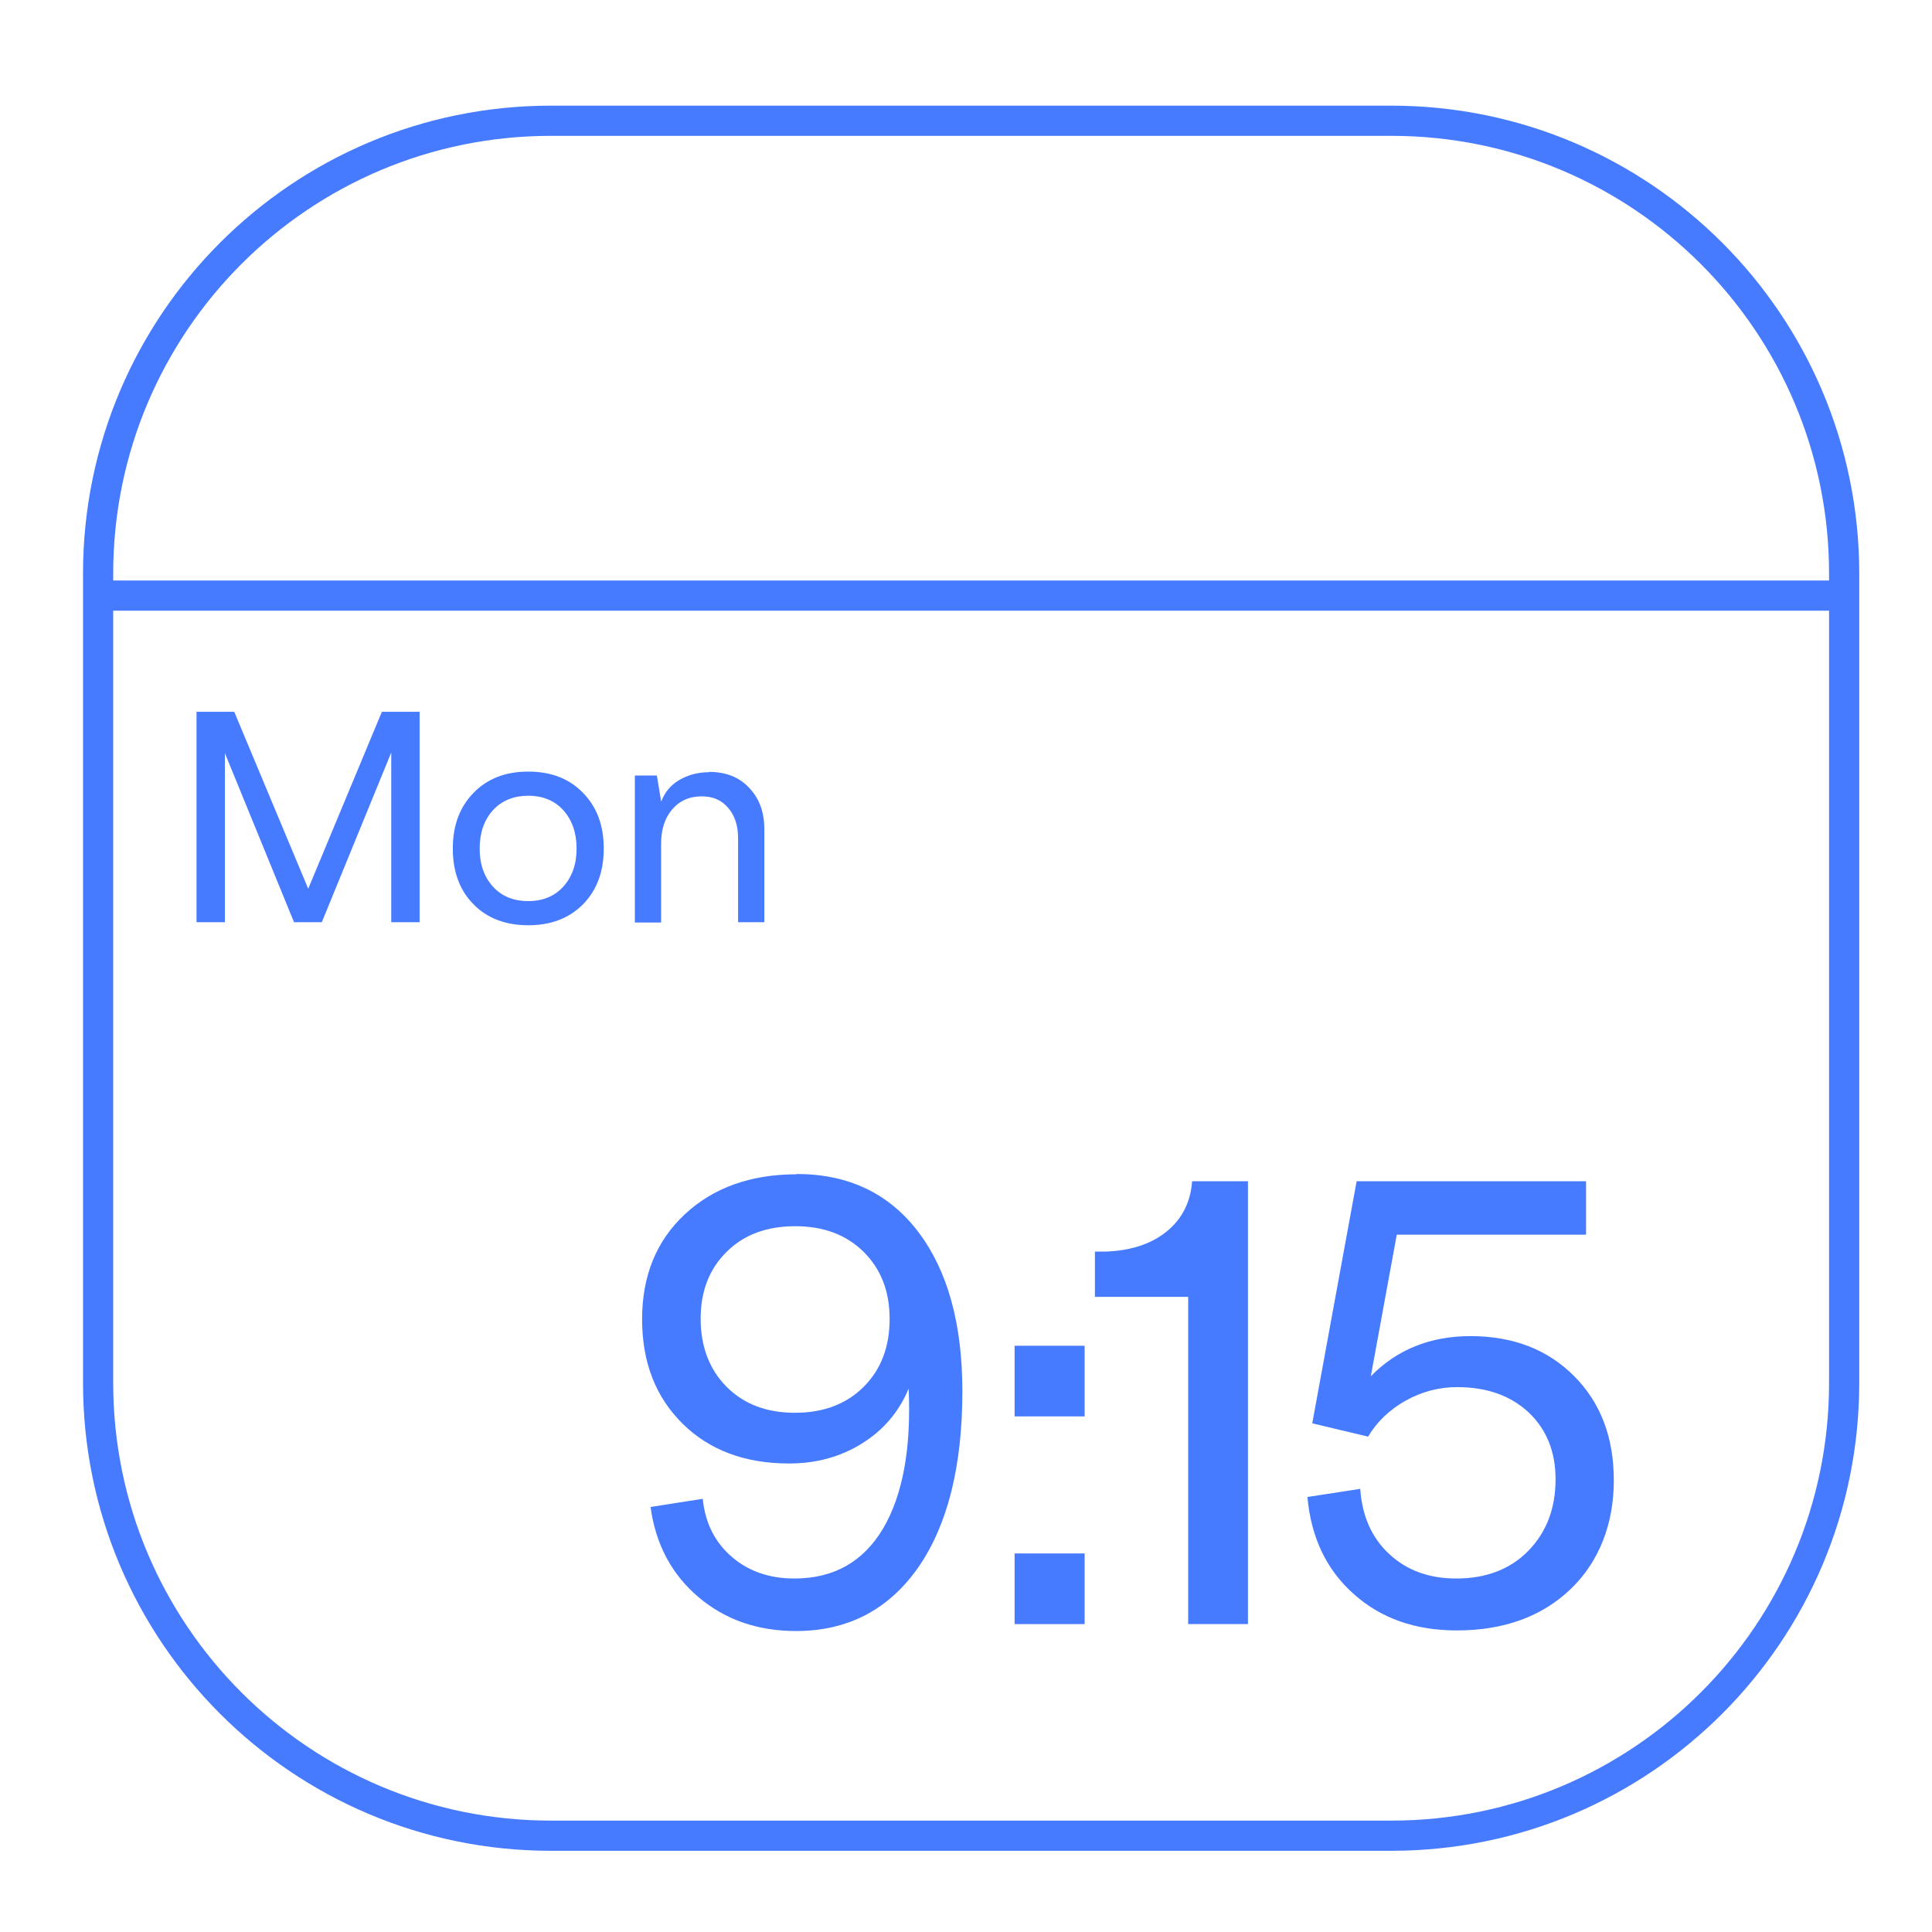 <svg width="64" height="64" viewBox="0 0 64 64" fill="none" xmlns="http://www.w3.org/2000/svg">
<path d="M46.09 4H18.25C9.966 4 3.25 10.716 3.25 19V45.81C3.25 54.094 9.966 60.81 18.25 60.81H46.09C54.374 60.81 61.09 54.094 61.09 45.81V19C61.09 10.716 54.374 4 46.09 4Z" stroke="#477BFF"/>
<path d="M26.39 38.89C28.1 38.89 29.45 39.53 30.42 40.81C31.39 42.09 31.88 43.85 31.88 46.09C31.88 48.57 31.39 50.52 30.42 51.92C29.44 53.32 28.09 54.03 26.37 54.03C25.09 54.03 24.01 53.65 23.13 52.9C22.25 52.15 21.72 51.16 21.55 49.92L23.28 49.65C23.36 50.45 23.68 51.09 24.24 51.57C24.79 52.05 25.49 52.29 26.31 52.29C27.62 52.29 28.59 51.74 29.25 50.64C29.9 49.54 30.19 47.99 30.1 46C29.78 46.77 29.26 47.38 28.55 47.82C27.84 48.26 27.04 48.48 26.14 48.48C24.68 48.48 23.5 48.04 22.61 47.16C21.72 46.28 21.27 45.13 21.27 43.7C21.27 42.27 21.74 41.11 22.68 40.23C23.62 39.35 24.86 38.9 26.39 38.9V38.89ZM24.07 45.94C24.65 46.52 25.4 46.8 26.34 46.8C27.28 46.8 28.04 46.51 28.61 45.94C29.19 45.36 29.47 44.61 29.47 43.69C29.47 42.77 29.18 42.04 28.61 41.47C28.03 40.9 27.28 40.62 26.34 40.62C25.4 40.62 24.64 40.9 24.07 41.47C23.49 42.04 23.21 42.78 23.21 43.69C23.21 44.6 23.5 45.37 24.07 45.94Z" fill="#477BFF"/>
<path d="M33.61 46.92V44.58H35.93V46.92H33.61ZM33.61 53.8V51.46H35.93V53.8H33.61Z" fill="#477BFF"/>
<path d="M41.34 39.13V53.8H39.36V42.96H36.27V41.46H36.63C37.46 41.43 38.13 41.21 38.64 40.8C39.15 40.39 39.44 39.83 39.49 39.13H41.34Z" fill="#477BFF"/>
<path d="M48.7 44.26C50.12 44.26 51.26 44.7 52.14 45.58C53.02 46.46 53.46 47.61 53.46 49.04C53.46 50.47 52.98 51.73 52.03 52.64C51.08 53.55 49.82 54.01 48.26 54.01C46.88 54.01 45.74 53.61 44.84 52.8C43.93 51.99 43.43 50.92 43.31 49.59L45.06 49.32C45.12 50.22 45.44 50.94 46.02 51.48C46.6 52.02 47.34 52.29 48.24 52.29C49.22 52.29 50.02 51.99 50.62 51.38C51.22 50.77 51.53 49.98 51.53 49C51.53 48.09 51.23 47.35 50.64 46.79C50.04 46.23 49.25 45.95 48.27 45.95C47.67 45.95 47.1 46.1 46.56 46.4C46.03 46.7 45.61 47.1 45.32 47.59L43.47 47.15L44.94 39.13H52.54V40.9H46.27L45.41 45.59C46.27 44.71 47.37 44.26 48.72 44.26H48.7Z" fill="#477BFF"/>
<path d="M12.65 23.58H13.9V30.55H12.96V24.93L10.66 30.55H9.74L7.45 24.95V30.55H6.51V23.58H7.76L10.21 29.44L12.65 23.58Z" fill="#477BFF"/>
<path d="M17.5 30.65C16.75 30.65 16.14 30.42 15.69 29.96C15.23 29.5 15 28.88 15 28.11C15 27.34 15.23 26.73 15.69 26.26C16.15 25.79 16.75 25.56 17.5 25.56C18.25 25.56 18.85 25.79 19.31 26.26C19.77 26.73 20 27.34 20 28.11C20 28.88 19.77 29.49 19.31 29.96C18.85 30.42 18.25 30.65 17.5 30.65ZM17.5 29.85C17.98 29.85 18.37 29.69 18.66 29.37C18.95 29.05 19.1 28.63 19.1 28.11C19.1 27.59 18.95 27.16 18.66 26.84C18.37 26.52 17.98 26.36 17.5 26.36C17.02 26.36 16.62 26.52 16.33 26.84C16.04 27.16 15.89 27.58 15.89 28.11C15.89 28.64 16.04 29.05 16.33 29.37C16.62 29.69 17.01 29.85 17.5 29.85Z" fill="#477BFF"/>
<path d="M23.49 25.57C24.04 25.57 24.48 25.74 24.81 26.09C25.15 26.44 25.32 26.9 25.32 27.47V30.55H24.45V27.77C24.45 27.35 24.34 27.01 24.12 26.76C23.9 26.5 23.61 26.38 23.25 26.38C22.84 26.38 22.52 26.52 22.27 26.81C22.02 27.1 21.9 27.48 21.9 27.96V30.56H21.03V25.69H21.76L21.9 26.54H21.91C22.02 26.25 22.21 26.01 22.5 25.84C22.79 25.67 23.12 25.58 23.49 25.58V25.57Z" fill="#477BFF"/>
<path d="M3 19.73H61.34" stroke="#477BFF"/>
</svg>
